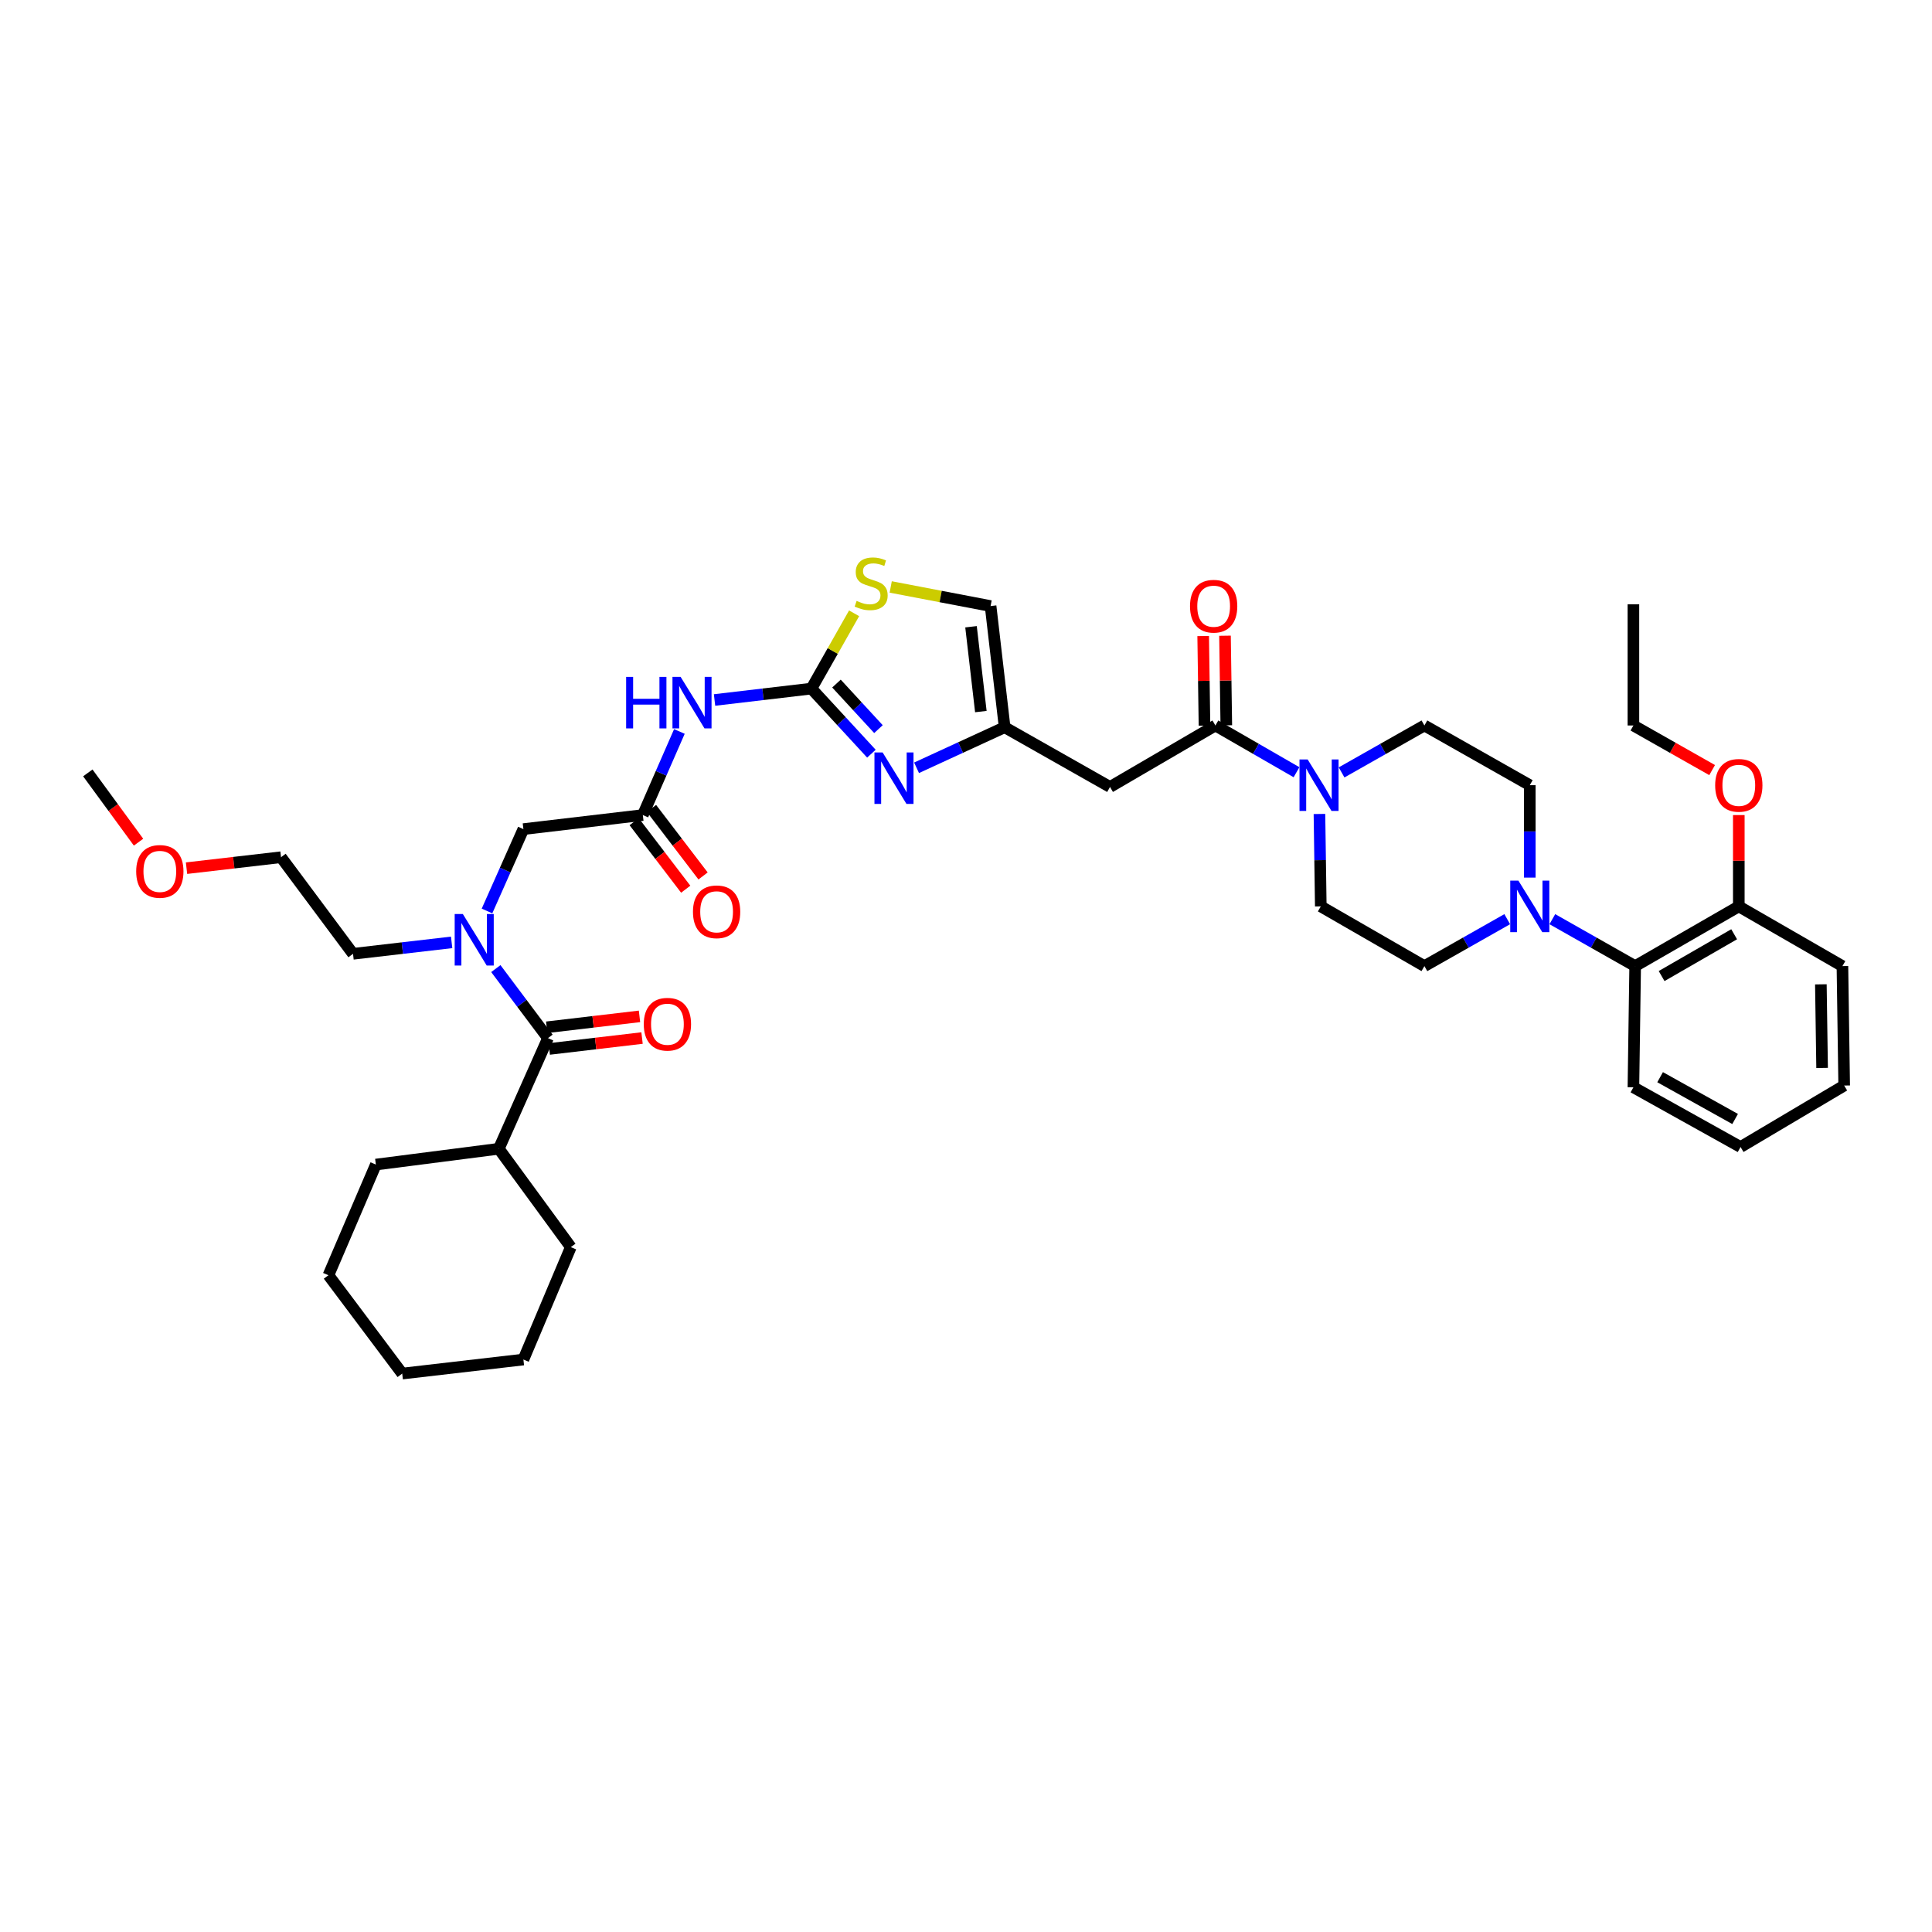 <?xml version='1.0' encoding='iso-8859-1'?>
<svg version='1.1' baseProfile='full'
              xmlns='http://www.w3.org/2000/svg'
                      xmlns:rdkit='http://www.rdkit.org/xml'
                      xmlns:xlink='http://www.w3.org/1999/xlink'
                  xml:space='preserve'
width='1000px' height='1000px' viewBox='0 0 1000 1000'>
<!-- END OF HEADER -->
<rect style='opacity:1.0;fill:#FFFFFF;stroke:none' width='1000' height='1000' x='0' y='0'> </rect>
<path class='bond-0' d='M 803.493,475.761 L 824.927,487.908' style='fill:none;fill-rule:evenodd;stroke:#0000FF;stroke-width:6px;stroke-linecap:butt;stroke-linejoin:miter;stroke-opacity:1' />
<path class='bond-0' d='M 824.927,487.908 L 846.361,500.055' style='fill:none;fill-rule:evenodd;stroke:#000000;stroke-width:6px;stroke-linecap:butt;stroke-linejoin:miter;stroke-opacity:1' />
<path class='bond-1' d='M 780.14,475.761 L 758.706,487.908' style='fill:none;fill-rule:evenodd;stroke:#0000FF;stroke-width:6px;stroke-linecap:butt;stroke-linejoin:miter;stroke-opacity:1' />
<path class='bond-1' d='M 758.706,487.908 L 737.272,500.055' style='fill:none;fill-rule:evenodd;stroke:#000000;stroke-width:6px;stroke-linecap:butt;stroke-linejoin:miter;stroke-opacity:1' />
<path class='bond-2' d='M 791.816,454.247 L 791.816,430.331' style='fill:none;fill-rule:evenodd;stroke:#0000FF;stroke-width:6px;stroke-linecap:butt;stroke-linejoin:miter;stroke-opacity:1' />
<path class='bond-2' d='M 791.816,430.331 L 791.816,406.416' style='fill:none;fill-rule:evenodd;stroke:#000000;stroke-width:6px;stroke-linecap:butt;stroke-linejoin:miter;stroke-opacity:1' />
<path class='bond-3' d='M 629.088,375.511 L 650.079,387.605' style='fill:none;fill-rule:evenodd;stroke:#000000;stroke-width:6px;stroke-linecap:butt;stroke-linejoin:miter;stroke-opacity:1' />
<path class='bond-3' d='M 650.079,387.605 L 671.071,399.7' style='fill:none;fill-rule:evenodd;stroke:#0000FF;stroke-width:6px;stroke-linecap:butt;stroke-linejoin:miter;stroke-opacity:1' />
<path class='bond-4' d='M 634.735,375.428 L 634.396,352.239' style='fill:none;fill-rule:evenodd;stroke:#000000;stroke-width:6px;stroke-linecap:butt;stroke-linejoin:miter;stroke-opacity:1' />
<path class='bond-4' d='M 634.396,352.239 L 634.057,329.05' style='fill:none;fill-rule:evenodd;stroke:#FF0000;stroke-width:6px;stroke-linecap:butt;stroke-linejoin:miter;stroke-opacity:1' />
<path class='bond-4' d='M 623.44,375.593 L 623.101,352.404' style='fill:none;fill-rule:evenodd;stroke:#000000;stroke-width:6px;stroke-linecap:butt;stroke-linejoin:miter;stroke-opacity:1' />
<path class='bond-4' d='M 623.101,352.404 L 622.762,329.215' style='fill:none;fill-rule:evenodd;stroke:#FF0000;stroke-width:6px;stroke-linecap:butt;stroke-linejoin:miter;stroke-opacity:1' />
<path class='bond-5' d='M 629.088,375.511 L 574.543,407.326' style='fill:none;fill-rule:evenodd;stroke:#000000;stroke-width:6px;stroke-linecap:butt;stroke-linejoin:miter;stroke-opacity:1' />
<path class='bond-6' d='M 682.944,421.313 L 683.291,445.228' style='fill:none;fill-rule:evenodd;stroke:#0000FF;stroke-width:6px;stroke-linecap:butt;stroke-linejoin:miter;stroke-opacity:1' />
<path class='bond-6' d='M 683.291,445.228 L 683.638,469.143' style='fill:none;fill-rule:evenodd;stroke:#000000;stroke-width:6px;stroke-linecap:butt;stroke-linejoin:miter;stroke-opacity:1' />
<path class='bond-7' d='M 694.405,399.8 L 715.839,387.655' style='fill:none;fill-rule:evenodd;stroke:#0000FF;stroke-width:6px;stroke-linecap:butt;stroke-linejoin:miter;stroke-opacity:1' />
<path class='bond-7' d='M 715.839,387.655 L 737.272,375.511' style='fill:none;fill-rule:evenodd;stroke:#000000;stroke-width:6px;stroke-linecap:butt;stroke-linejoin:miter;stroke-opacity:1' />
<path class='bond-8' d='M 846.361,500.055 L 900.001,469.143' style='fill:none;fill-rule:evenodd;stroke:#000000;stroke-width:6px;stroke-linecap:butt;stroke-linejoin:miter;stroke-opacity:1' />
<path class='bond-8' d='M 860.047,505.205 L 897.595,483.567' style='fill:none;fill-rule:evenodd;stroke:#000000;stroke-width:6px;stroke-linecap:butt;stroke-linejoin:miter;stroke-opacity:1' />
<path class='bond-9' d='M 846.361,500.055 L 845.451,562.782' style='fill:none;fill-rule:evenodd;stroke:#000000;stroke-width:6px;stroke-linecap:butt;stroke-linejoin:miter;stroke-opacity:1' />
<path class='bond-10' d='M 233.764,487.774 L 208.244,490.733' style='fill:none;fill-rule:evenodd;stroke:#0000FF;stroke-width:6px;stroke-linecap:butt;stroke-linejoin:miter;stroke-opacity:1' />
<path class='bond-10' d='M 208.244,490.733 L 182.725,493.692' style='fill:none;fill-rule:evenodd;stroke:#000000;stroke-width:6px;stroke-linecap:butt;stroke-linejoin:miter;stroke-opacity:1' />
<path class='bond-11' d='M 252.073,471.524 L 261.492,450.334' style='fill:none;fill-rule:evenodd;stroke:#0000FF;stroke-width:6px;stroke-linecap:butt;stroke-linejoin:miter;stroke-opacity:1' />
<path class='bond-11' d='M 261.492,450.334 L 270.911,429.145' style='fill:none;fill-rule:evenodd;stroke:#000000;stroke-width:6px;stroke-linecap:butt;stroke-linejoin:miter;stroke-opacity:1' />
<path class='bond-12' d='M 256.642,501.339 L 270.139,519.334' style='fill:none;fill-rule:evenodd;stroke:#0000FF;stroke-width:6px;stroke-linecap:butt;stroke-linejoin:miter;stroke-opacity:1' />
<path class='bond-12' d='M 270.139,519.334 L 283.637,537.33' style='fill:none;fill-rule:evenodd;stroke:#000000;stroke-width:6px;stroke-linecap:butt;stroke-linejoin:miter;stroke-opacity:1' />
<path class='bond-13' d='M 258.184,594.598 L 194.547,602.78' style='fill:none;fill-rule:evenodd;stroke:#000000;stroke-width:6px;stroke-linecap:butt;stroke-linejoin:miter;stroke-opacity:1' />
<path class='bond-14' d='M 258.184,594.598 L 295.453,645.508' style='fill:none;fill-rule:evenodd;stroke:#000000;stroke-width:6px;stroke-linecap:butt;stroke-linejoin:miter;stroke-opacity:1' />
<path class='bond-15' d='M 258.184,594.598 L 283.637,537.33' style='fill:none;fill-rule:evenodd;stroke:#000000;stroke-width:6px;stroke-linecap:butt;stroke-linejoin:miter;stroke-opacity:1' />
<path class='bond-16' d='M 328.239,425.3 L 341.584,442.774' style='fill:none;fill-rule:evenodd;stroke:#000000;stroke-width:6px;stroke-linecap:butt;stroke-linejoin:miter;stroke-opacity:1' />
<path class='bond-16' d='M 341.584,442.774 L 354.929,460.249' style='fill:none;fill-rule:evenodd;stroke:#FF0000;stroke-width:6px;stroke-linecap:butt;stroke-linejoin:miter;stroke-opacity:1' />
<path class='bond-16' d='M 337.216,418.444 L 350.561,435.919' style='fill:none;fill-rule:evenodd;stroke:#000000;stroke-width:6px;stroke-linecap:butt;stroke-linejoin:miter;stroke-opacity:1' />
<path class='bond-16' d='M 350.561,435.919 L 363.906,453.393' style='fill:none;fill-rule:evenodd;stroke:#FF0000;stroke-width:6px;stroke-linecap:butt;stroke-linejoin:miter;stroke-opacity:1' />
<path class='bond-17' d='M 332.728,421.872 L 270.911,429.145' style='fill:none;fill-rule:evenodd;stroke:#000000;stroke-width:6px;stroke-linecap:butt;stroke-linejoin:miter;stroke-opacity:1' />
<path class='bond-18' d='M 332.728,421.872 L 342.191,400.238' style='fill:none;fill-rule:evenodd;stroke:#000000;stroke-width:6px;stroke-linecap:butt;stroke-linejoin:miter;stroke-opacity:1' />
<path class='bond-18' d='M 342.191,400.238 L 351.655,378.605' style='fill:none;fill-rule:evenodd;stroke:#0000FF;stroke-width:6px;stroke-linecap:butt;stroke-linejoin:miter;stroke-opacity:1' />
<path class='bond-19' d='M 284.297,542.939 L 308.309,540.114' style='fill:none;fill-rule:evenodd;stroke:#000000;stroke-width:6px;stroke-linecap:butt;stroke-linejoin:miter;stroke-opacity:1' />
<path class='bond-19' d='M 308.309,540.114 L 332.321,537.289' style='fill:none;fill-rule:evenodd;stroke:#FF0000;stroke-width:6px;stroke-linecap:butt;stroke-linejoin:miter;stroke-opacity:1' />
<path class='bond-19' d='M 282.977,531.721 L 306.989,528.896' style='fill:none;fill-rule:evenodd;stroke:#000000;stroke-width:6px;stroke-linecap:butt;stroke-linejoin:miter;stroke-opacity:1' />
<path class='bond-19' d='M 306.989,528.896 L 331.001,526.071' style='fill:none;fill-rule:evenodd;stroke:#FF0000;stroke-width:6px;stroke-linecap:butt;stroke-linejoin:miter;stroke-opacity:1' />
<path class='bond-20' d='M 194.547,602.78 L 169.999,660.054' style='fill:none;fill-rule:evenodd;stroke:#000000;stroke-width:6px;stroke-linecap:butt;stroke-linejoin:miter;stroke-opacity:1' />
<path class='bond-21' d='M 295.453,645.508 L 270.911,703.692' style='fill:none;fill-rule:evenodd;stroke:#000000;stroke-width:6px;stroke-linecap:butt;stroke-linejoin:miter;stroke-opacity:1' />
<path class='bond-22' d='M 96.545,449.362 L 121.001,446.527' style='fill:none;fill-rule:evenodd;stroke:#FF0000;stroke-width:6px;stroke-linecap:butt;stroke-linejoin:miter;stroke-opacity:1' />
<path class='bond-22' d='M 121.001,446.527 L 145.456,443.691' style='fill:none;fill-rule:evenodd;stroke:#000000;stroke-width:6px;stroke-linecap:butt;stroke-linejoin:miter;stroke-opacity:1' />
<path class='bond-23' d='M 71.706,435.907 L 58.58,417.98' style='fill:none;fill-rule:evenodd;stroke:#FF0000;stroke-width:6px;stroke-linecap:butt;stroke-linejoin:miter;stroke-opacity:1' />
<path class='bond-23' d='M 58.58,417.98 L 45.455,400.053' style='fill:none;fill-rule:evenodd;stroke:#000000;stroke-width:6px;stroke-linecap:butt;stroke-linejoin:miter;stroke-opacity:1' />
<path class='bond-24' d='M 182.725,493.692 L 145.456,443.691' style='fill:none;fill-rule:evenodd;stroke:#000000;stroke-width:6px;stroke-linecap:butt;stroke-linejoin:miter;stroke-opacity:1' />
<path class='bond-25' d='M 369.846,362.316 L 394.921,359.366' style='fill:none;fill-rule:evenodd;stroke:#0000FF;stroke-width:6px;stroke-linecap:butt;stroke-linejoin:miter;stroke-opacity:1' />
<path class='bond-25' d='M 394.921,359.366 L 419.997,356.415' style='fill:none;fill-rule:evenodd;stroke:#000000;stroke-width:6px;stroke-linecap:butt;stroke-linejoin:miter;stroke-opacity:1' />
<path class='bond-26' d='M 451.04,390.102 L 435.518,373.259' style='fill:none;fill-rule:evenodd;stroke:#0000FF;stroke-width:6px;stroke-linecap:butt;stroke-linejoin:miter;stroke-opacity:1' />
<path class='bond-26' d='M 435.518,373.259 L 419.997,356.415' style='fill:none;fill-rule:evenodd;stroke:#000000;stroke-width:6px;stroke-linecap:butt;stroke-linejoin:miter;stroke-opacity:1' />
<path class='bond-26' d='M 454.69,377.394 L 443.825,365.604' style='fill:none;fill-rule:evenodd;stroke:#0000FF;stroke-width:6px;stroke-linecap:butt;stroke-linejoin:miter;stroke-opacity:1' />
<path class='bond-26' d='M 443.825,365.604 L 432.96,353.814' style='fill:none;fill-rule:evenodd;stroke:#000000;stroke-width:6px;stroke-linecap:butt;stroke-linejoin:miter;stroke-opacity:1' />
<path class='bond-27' d='M 474.411,397.404 L 497.205,386.913' style='fill:none;fill-rule:evenodd;stroke:#0000FF;stroke-width:6px;stroke-linecap:butt;stroke-linejoin:miter;stroke-opacity:1' />
<path class='bond-27' d='M 497.205,386.913 L 519.999,376.421' style='fill:none;fill-rule:evenodd;stroke:#000000;stroke-width:6px;stroke-linecap:butt;stroke-linejoin:miter;stroke-opacity:1' />
<path class='bond-28' d='M 419.997,356.415 L 431.04,336.93' style='fill:none;fill-rule:evenodd;stroke:#000000;stroke-width:6px;stroke-linecap:butt;stroke-linejoin:miter;stroke-opacity:1' />
<path class='bond-28' d='M 431.04,336.93 L 442.083,317.445' style='fill:none;fill-rule:evenodd;stroke:#CCCC00;stroke-width:6px;stroke-linecap:butt;stroke-linejoin:miter;stroke-opacity:1' />
<path class='bond-29' d='M 519.999,376.421 L 574.543,407.326' style='fill:none;fill-rule:evenodd;stroke:#000000;stroke-width:6px;stroke-linecap:butt;stroke-linejoin:miter;stroke-opacity:1' />
<path class='bond-30' d='M 519.999,376.421 L 512.726,313.694' style='fill:none;fill-rule:evenodd;stroke:#000000;stroke-width:6px;stroke-linecap:butt;stroke-linejoin:miter;stroke-opacity:1' />
<path class='bond-30' d='M 507.688,368.313 L 502.597,324.404' style='fill:none;fill-rule:evenodd;stroke:#000000;stroke-width:6px;stroke-linecap:butt;stroke-linejoin:miter;stroke-opacity:1' />
<path class='bond-31' d='M 461.029,303.807 L 486.878,308.75' style='fill:none;fill-rule:evenodd;stroke:#CCCC00;stroke-width:6px;stroke-linecap:butt;stroke-linejoin:miter;stroke-opacity:1' />
<path class='bond-31' d='M 486.878,308.75 L 512.726,313.694' style='fill:none;fill-rule:evenodd;stroke:#000000;stroke-width:6px;stroke-linecap:butt;stroke-linejoin:miter;stroke-opacity:1' />
<path class='bond-32' d='M 169.999,660.054 L 208.184,710.965' style='fill:none;fill-rule:evenodd;stroke:#000000;stroke-width:6px;stroke-linecap:butt;stroke-linejoin:miter;stroke-opacity:1' />
<path class='bond-33' d='M 270.911,703.692 L 208.184,710.965' style='fill:none;fill-rule:evenodd;stroke:#000000;stroke-width:6px;stroke-linecap:butt;stroke-linejoin:miter;stroke-opacity:1' />
<path class='bond-34' d='M 900.001,469.143 L 900.001,445.511' style='fill:none;fill-rule:evenodd;stroke:#000000;stroke-width:6px;stroke-linecap:butt;stroke-linejoin:miter;stroke-opacity:1' />
<path class='bond-34' d='M 900.001,445.511 L 900.001,421.878' style='fill:none;fill-rule:evenodd;stroke:#FF0000;stroke-width:6px;stroke-linecap:butt;stroke-linejoin:miter;stroke-opacity:1' />
<path class='bond-35' d='M 900.001,469.143 L 953.636,500.055' style='fill:none;fill-rule:evenodd;stroke:#000000;stroke-width:6px;stroke-linecap:butt;stroke-linejoin:miter;stroke-opacity:1' />
<path class='bond-36' d='M 886.197,398.596 L 865.824,387.053' style='fill:none;fill-rule:evenodd;stroke:#FF0000;stroke-width:6px;stroke-linecap:butt;stroke-linejoin:miter;stroke-opacity:1' />
<path class='bond-36' d='M 865.824,387.053 L 845.451,375.511' style='fill:none;fill-rule:evenodd;stroke:#000000;stroke-width:6px;stroke-linecap:butt;stroke-linejoin:miter;stroke-opacity:1' />
<path class='bond-37' d='M 737.272,500.055 L 683.638,469.143' style='fill:none;fill-rule:evenodd;stroke:#000000;stroke-width:6px;stroke-linecap:butt;stroke-linejoin:miter;stroke-opacity:1' />
<path class='bond-38' d='M 791.816,406.416 L 737.272,375.511' style='fill:none;fill-rule:evenodd;stroke:#000000;stroke-width:6px;stroke-linecap:butt;stroke-linejoin:miter;stroke-opacity:1' />
<path class='bond-39' d='M 845.451,562.782 L 900.911,593.688' style='fill:none;fill-rule:evenodd;stroke:#000000;stroke-width:6px;stroke-linecap:butt;stroke-linejoin:miter;stroke-opacity:1' />
<path class='bond-39' d='M 859.268,557.551 L 898.09,579.185' style='fill:none;fill-rule:evenodd;stroke:#000000;stroke-width:6px;stroke-linecap:butt;stroke-linejoin:miter;stroke-opacity:1' />
<path class='bond-40' d='M 953.636,500.055 L 954.545,561.872' style='fill:none;fill-rule:evenodd;stroke:#000000;stroke-width:6px;stroke-linecap:butt;stroke-linejoin:miter;stroke-opacity:1' />
<path class='bond-40' d='M 942.478,509.494 L 943.115,552.766' style='fill:none;fill-rule:evenodd;stroke:#000000;stroke-width:6px;stroke-linecap:butt;stroke-linejoin:miter;stroke-opacity:1' />
<path class='bond-41' d='M 845.451,375.511 L 845.451,312.784' style='fill:none;fill-rule:evenodd;stroke:#000000;stroke-width:6px;stroke-linecap:butt;stroke-linejoin:miter;stroke-opacity:1' />
<path class='bond-42' d='M 900.911,593.688 L 954.545,561.872' style='fill:none;fill-rule:evenodd;stroke:#000000;stroke-width:6px;stroke-linecap:butt;stroke-linejoin:miter;stroke-opacity:1' />
<path  class='atom-0' d='M 785.924 455.815
L 794.659 469.934
Q 795.525 471.327, 796.918 473.85
Q 798.311 476.372, 798.387 476.523
L 798.387 455.815
L 801.926 455.815
L 801.926 482.472
L 798.274 482.472
L 788.899 467.035
Q 787.807 465.228, 786.639 463.157
Q 785.51 461.086, 785.171 460.446
L 785.171 482.472
L 781.707 482.472
L 781.707 455.815
L 785.924 455.815
' fill='#0000FF'/>
<path  class='atom-2' d='M 676.836 393.088
L 685.571 407.207
Q 686.437 408.6, 687.83 411.123
Q 689.223 413.645, 689.298 413.796
L 689.298 393.088
L 692.837 393.088
L 692.837 419.745
L 689.185 419.745
L 679.81 404.308
Q 678.718 402.501, 677.551 400.43
Q 676.421 398.359, 676.083 397.719
L 676.083 419.745
L 672.619 419.745
L 672.619 393.088
L 676.836 393.088
' fill='#0000FF'/>
<path  class='atom-3' d='M 615.947 313.769
Q 615.947 307.368, 619.11 303.791
Q 622.273 300.215, 628.184 300.215
Q 634.095 300.215, 637.258 303.791
Q 640.421 307.368, 640.421 313.769
Q 640.421 320.245, 637.22 323.935
Q 634.02 327.587, 628.184 327.587
Q 622.31 327.587, 619.11 323.935
Q 615.947 320.283, 615.947 313.769
M 628.184 324.575
Q 632.25 324.575, 634.434 321.864
Q 636.655 319.115, 636.655 313.769
Q 636.655 308.535, 634.434 305.9
Q 632.25 303.227, 628.184 303.227
Q 624.118 303.227, 621.896 305.862
Q 619.712 308.498, 619.712 313.769
Q 619.712 319.153, 621.896 321.864
Q 624.118 324.575, 628.184 324.575
' fill='#FF0000'/>
<path  class='atom-5' d='M 239.56 473.09
L 248.295 487.21
Q 249.161 488.603, 250.554 491.125
Q 251.947 493.648, 252.022 493.799
L 252.022 473.09
L 255.561 473.09
L 255.561 499.748
L 251.909 499.748
L 242.534 484.311
Q 241.442 482.503, 240.275 480.433
Q 239.145 478.362, 238.807 477.722
L 238.807 499.748
L 235.343 499.748
L 235.343 473.09
L 239.56 473.09
' fill='#0000FF'/>
<path  class='atom-8' d='M 358.676 471.948
Q 358.676 465.548, 361.839 461.971
Q 365.001 458.394, 370.912 458.394
Q 376.824 458.394, 379.986 461.971
Q 383.149 465.548, 383.149 471.948
Q 383.149 478.424, 379.949 482.114
Q 376.748 485.766, 370.912 485.766
Q 365.039 485.766, 361.839 482.114
Q 358.676 478.462, 358.676 471.948
M 370.912 482.754
Q 374.979 482.754, 377.163 480.043
Q 379.384 477.295, 379.384 471.948
Q 379.384 466.715, 377.163 464.079
Q 374.979 461.406, 370.912 461.406
Q 366.846 461.406, 364.625 464.042
Q 362.441 466.677, 362.441 471.948
Q 362.441 477.333, 364.625 480.043
Q 366.846 482.754, 370.912 482.754
' fill='#FF0000'/>
<path  class='atom-11' d='M 333.217 530.132
Q 333.217 523.732, 336.38 520.155
Q 339.543 516.578, 345.454 516.578
Q 351.365 516.578, 354.528 520.155
Q 357.691 523.732, 357.691 530.132
Q 357.691 536.608, 354.49 540.298
Q 351.29 543.95, 345.454 543.95
Q 339.58 543.95, 336.38 540.298
Q 333.217 536.646, 333.217 530.132
M 345.454 540.938
Q 349.52 540.938, 351.704 538.227
Q 353.925 535.479, 353.925 530.132
Q 353.925 524.899, 351.704 522.263
Q 349.52 519.59, 345.454 519.59
Q 341.388 519.59, 339.166 522.225
Q 336.982 524.861, 336.982 530.132
Q 336.982 535.516, 339.166 538.227
Q 341.388 540.938, 345.454 540.938
' fill='#FF0000'/>
<path  class='atom-14' d='M 70.493 451.039
Q 70.493 444.639, 73.655 441.062
Q 76.818 437.485, 82.729 437.485
Q 88.641 437.485, 91.803 441.062
Q 94.966 444.639, 94.966 451.039
Q 94.966 457.515, 91.766 461.205
Q 88.565 464.857, 82.729 464.857
Q 76.856 464.857, 73.655 461.205
Q 70.493 457.553, 70.493 451.039
M 82.729 461.845
Q 86.796 461.845, 88.98 459.134
Q 91.201 456.386, 91.201 451.039
Q 91.201 445.806, 88.98 443.17
Q 86.796 440.497, 82.729 440.497
Q 78.663 440.497, 76.442 443.133
Q 74.258 445.768, 74.258 451.039
Q 74.258 456.424, 76.442 459.134
Q 78.663 461.845, 82.729 461.845
' fill='#FF0000'/>
<path  class='atom-16' d='M 324.087 350.36
L 327.701 350.36
L 327.701 361.693
L 341.331 361.693
L 341.331 350.36
L 344.946 350.36
L 344.946 377.017
L 341.331 377.017
L 341.331 364.705
L 327.701 364.705
L 327.701 377.017
L 324.087 377.017
L 324.087 350.36
' fill='#0000FF'/>
<path  class='atom-16' d='M 352.288 350.36
L 361.023 364.479
Q 361.889 365.872, 363.282 368.395
Q 364.675 370.917, 364.75 371.068
L 364.75 350.36
L 368.289 350.36
L 368.289 377.017
L 364.637 377.017
L 355.262 361.58
Q 354.17 359.773, 353.003 357.702
Q 351.873 355.631, 351.535 354.991
L 351.535 377.017
L 348.071 377.017
L 348.071 350.36
L 352.288 350.36
' fill='#0000FF'/>
<path  class='atom-17' d='M 456.833 389.454
L 465.568 403.574
Q 466.434 404.967, 467.827 407.489
Q 469.22 410.012, 469.295 410.163
L 469.295 389.454
L 472.835 389.454
L 472.835 416.112
L 469.182 416.112
L 459.807 400.674
Q 458.715 398.867, 457.548 396.796
Q 456.419 394.726, 456.08 394.085
L 456.08 416.112
L 452.616 416.112
L 452.616 389.454
L 456.833 389.454
' fill='#0000FF'/>
<path  class='atom-20' d='M 443.379 311.02
Q 443.68 311.133, 444.922 311.66
Q 446.165 312.188, 447.52 312.526
Q 448.913 312.828, 450.269 312.828
Q 452.792 312.828, 454.26 311.623
Q 455.728 310.38, 455.728 308.234
Q 455.728 306.766, 454.975 305.862
Q 454.26 304.959, 453.13 304.469
Q 452.001 303.98, 450.118 303.415
Q 447.746 302.699, 446.316 302.022
Q 444.922 301.344, 443.906 299.913
Q 442.927 298.483, 442.927 296.073
Q 442.927 292.722, 445.186 290.651
Q 447.483 288.58, 452.001 288.58
Q 455.088 288.58, 458.59 290.049
L 457.724 292.948
Q 454.523 291.63, 452.114 291.63
Q 449.516 291.63, 448.085 292.722
Q 446.654 293.776, 446.692 295.621
Q 446.692 297.052, 447.407 297.918
Q 448.16 298.784, 449.215 299.273
Q 450.307 299.763, 452.114 300.327
Q 454.523 301.08, 455.954 301.834
Q 457.385 302.587, 458.402 304.13
Q 459.456 305.636, 459.456 308.234
Q 459.456 311.924, 456.971 313.92
Q 454.523 315.877, 450.419 315.877
Q 448.047 315.877, 446.24 315.35
Q 444.471 314.861, 442.362 313.995
L 443.379 311.02
' fill='#CCCC00'/>
<path  class='atom-29' d='M 887.765 406.492
Q 887.765 400.091, 890.927 396.514
Q 894.09 392.937, 900.001 392.937
Q 905.913 392.937, 909.075 396.514
Q 912.238 400.091, 912.238 406.492
Q 912.238 412.968, 909.038 416.657
Q 905.837 420.31, 900.001 420.31
Q 894.128 420.31, 890.927 416.657
Q 887.765 413.005, 887.765 406.492
M 900.001 417.298
Q 904.068 417.298, 906.251 414.587
Q 908.473 411.838, 908.473 406.492
Q 908.473 401.258, 906.251 398.622
Q 904.068 395.949, 900.001 395.949
Q 895.935 395.949, 893.713 398.585
Q 891.53 401.22, 891.53 406.492
Q 891.53 411.876, 893.713 414.587
Q 895.935 417.298, 900.001 417.298
' fill='#FF0000'/>
</svg>
